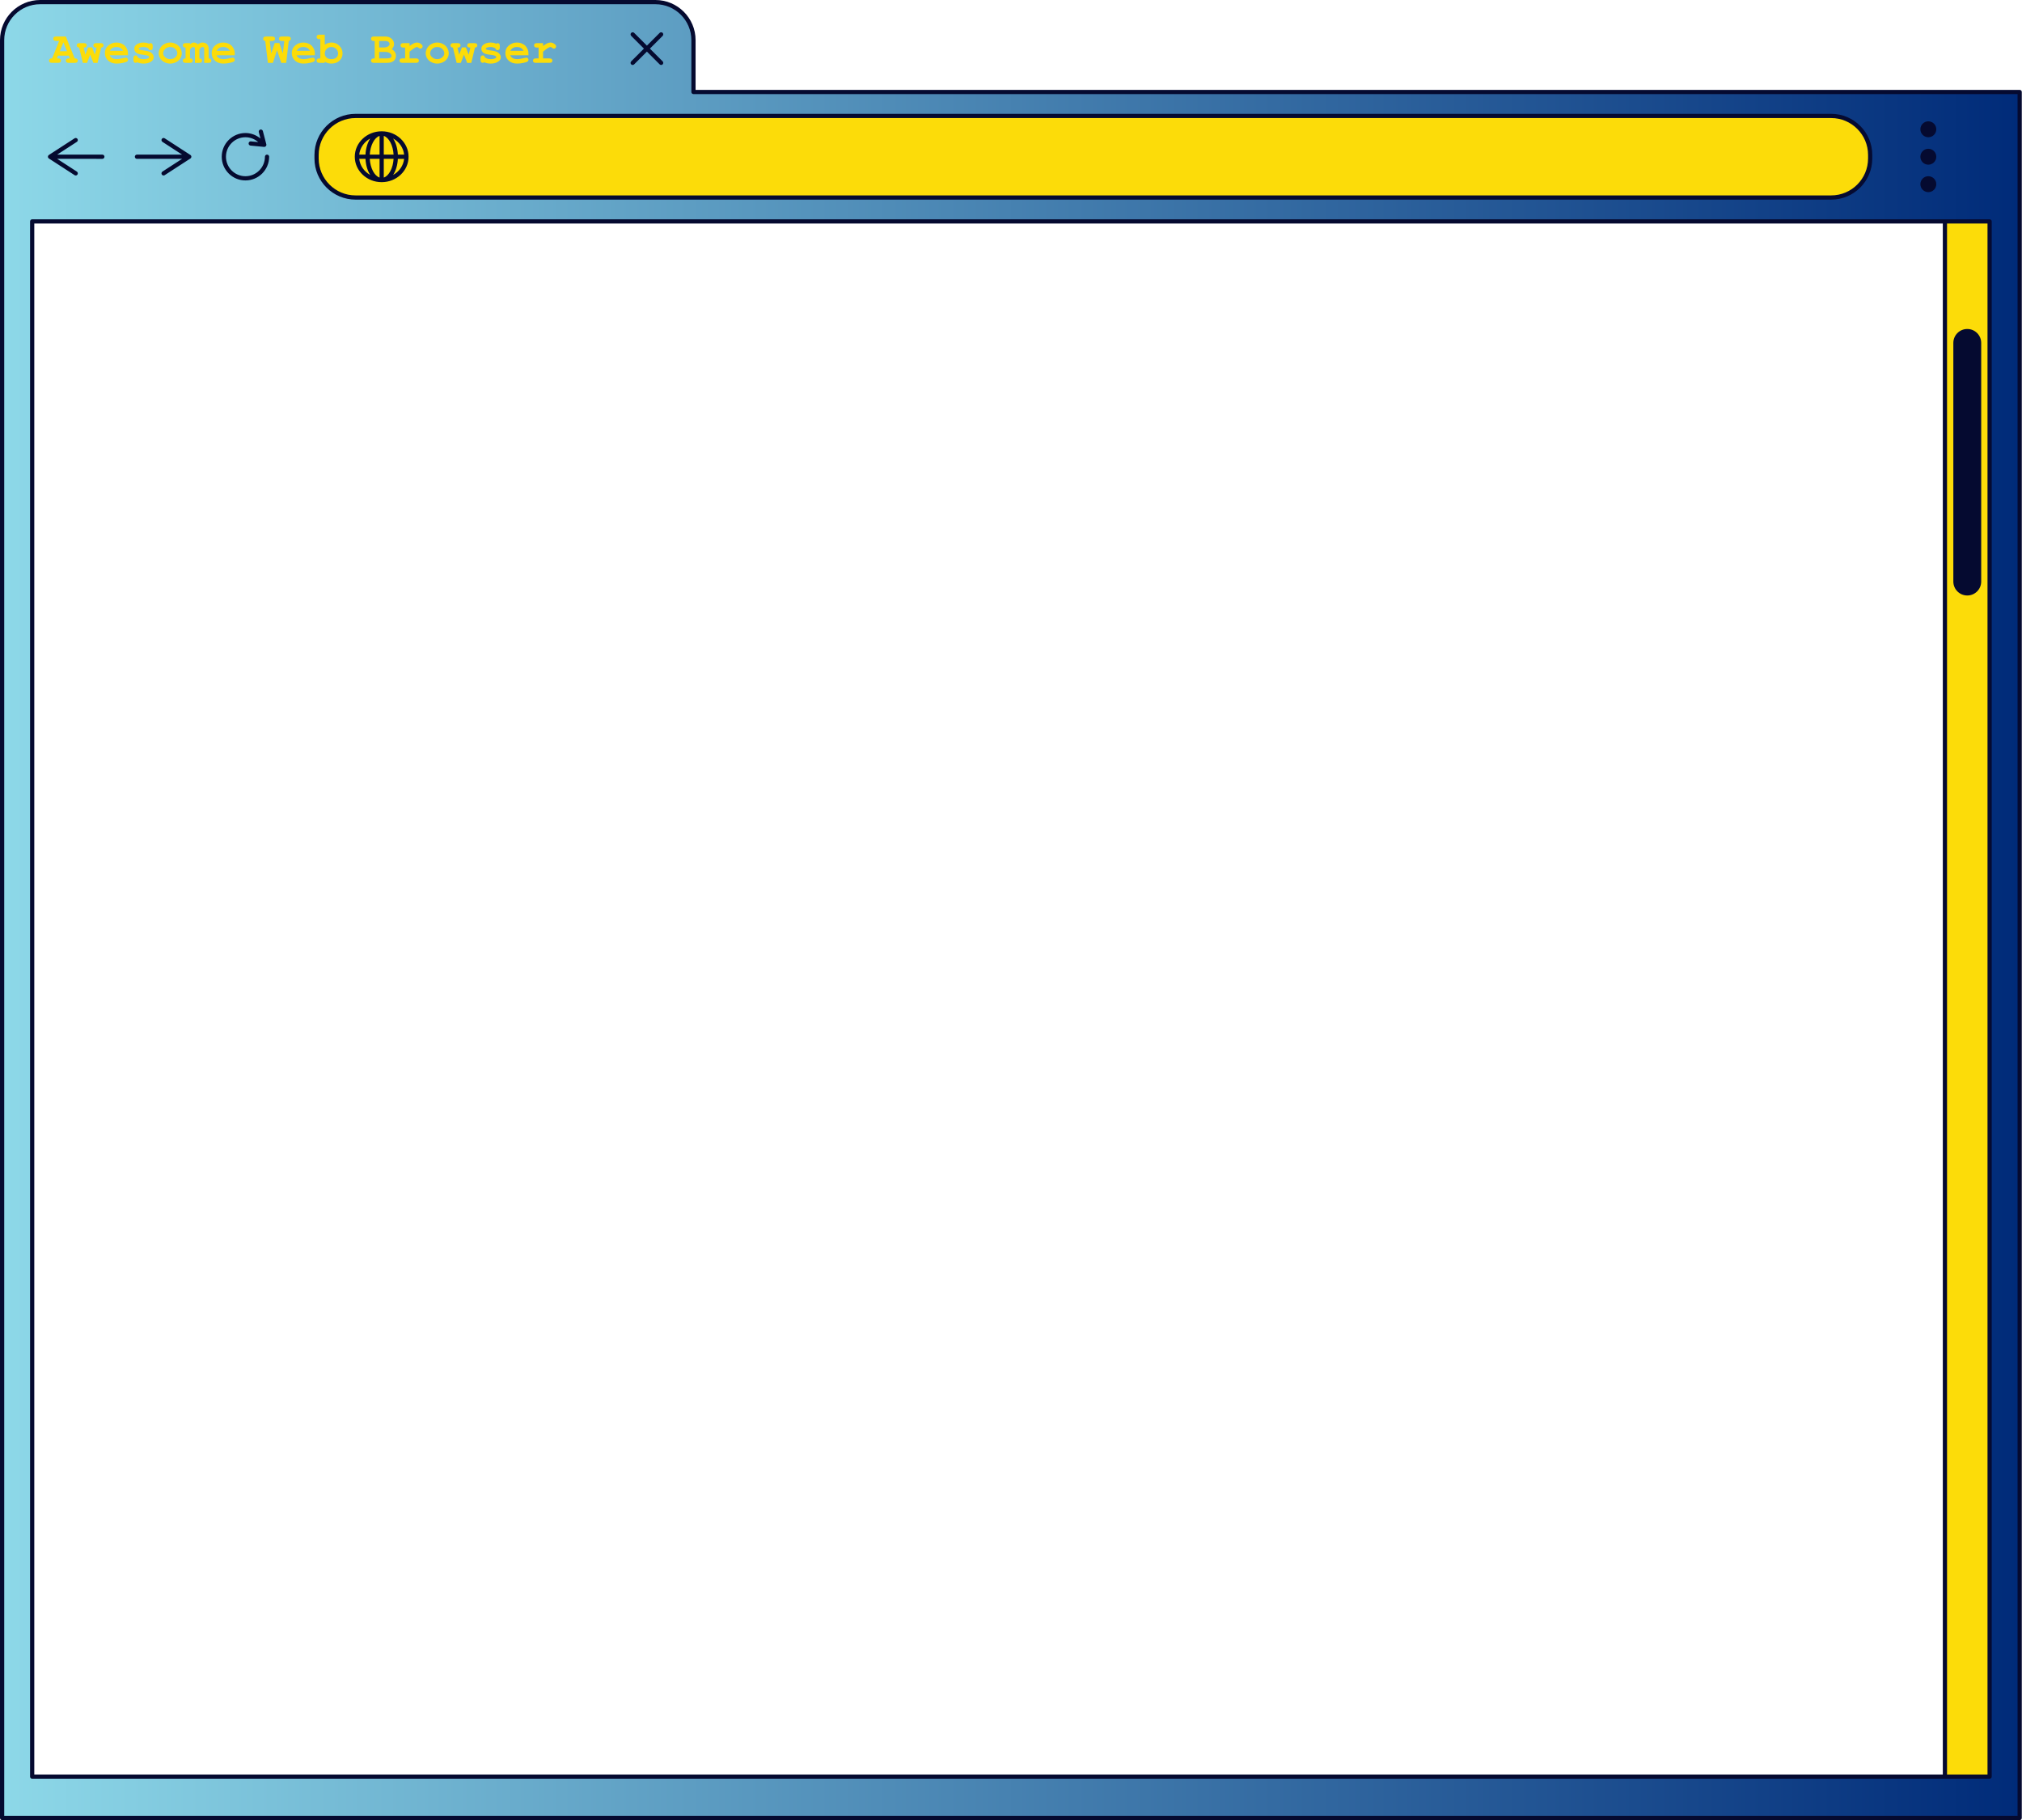 <?xml version="1.0" encoding="UTF-8" standalone="no"?><svg xmlns="http://www.w3.org/2000/svg" xmlns:xlink="http://www.w3.org/1999/xlink" fill="#000000" height="431.4" preserveAspectRatio="xMidYMid meet" version="1" viewBox="0.0 0.0 479.3 431.4" width="479.3" zoomAndPan="magnify"><g><linearGradient gradientUnits="userSpaceOnUse" id="a" x1="0.5" x2="478.751" xlink:actuate="onLoad" xlink:show="other" xlink:type="simple" y1="215.692" y2="215.692"><stop offset="0" stop-color="#8dd8e8"/><stop offset="1" stop-color="#002b79"/></linearGradient><path d="M164.383,21.802V9.513c0-4.978-4.035-9.013-9.013-9.013H9.513C4.535,0.5,0.5,4.535,0.5,9.513v12.289 v409.082h478.251V21.802H164.383z M471.624,421.084H7.627V52.477h463.996V421.084z" fill="url(#a)"/></g><g id="change1_1"><path d="M434.065,46.814H84.287c-5.106,0-9.244-4.139-9.244-9.244v-0.846c0-5.106,4.139-9.244,9.244-9.244h349.779 c5.106,0,9.244,4.139,9.244,9.244v0.846C443.31,42.675,439.171,46.814,434.065,46.814z M471.624,52.477H461.03v368.608h10.593 V52.477z M16.57,13.843h-0.258c-0.254,0-0.436,0.049-0.543,0.147c-0.108,0.098-0.162,0.224-0.162,0.378 c0,0.158,0.054,0.286,0.162,0.383c0.107,0.098,0.289,0.147,0.543,0.147h1.421c0.255,0,0.435-0.049,0.541-0.147 c0.106-0.098,0.16-0.224,0.16-0.378c0-0.185-0.079-0.334-0.237-0.448c-0.079-0.055-0.242-0.083-0.489-0.083l-2.101-5.186 l-2.281-0.005c-0.255,0-0.436,0.049-0.544,0.147c-0.107,0.098-0.162,0.226-0.162,0.384c0,0.158,0.055,0.286,0.162,0.383 c0.108,0.098,0.289,0.147,0.544,0.147h0.689l-1.658,4.13c-0.261-0.007-0.448,0.04-0.562,0.139s-0.17,0.228-0.17,0.386 c0,0.158,0.055,0.286,0.163,0.383c0.107,0.098,0.289,0.147,0.543,0.147h1.421c0.254,0,0.436-0.049,0.544-0.147 c0.107-0.098,0.162-0.224,0.162-0.378c0-0.158-0.055-0.286-0.162-0.383c-0.108-0.098-0.29-0.147-0.544-0.147h-0.257l0.257-0.644 h2.564L16.57,13.843z M14.176,12.144l0.854-2.091l0.85,2.091H14.176z M22.137,14.898h0.979l0.865-3.62 c0.186-0.014,0.325-0.069,0.42-0.167c0.094-0.098,0.142-0.217,0.142-0.358c0-0.158-0.055-0.286-0.162-0.383 c-0.108-0.098-0.29-0.147-0.544-0.147h-0.993c-0.255,0-0.436,0.049-0.544,0.147c-0.107,0.098-0.162,0.224-0.162,0.378 c0,0.195,0.083,0.347,0.247,0.453c0.083,0.051,0.254,0.077,0.516,0.077l-0.412,1.673l-0.659-1.714h-0.938l-0.654,1.714 l-0.401-1.673c0.271,0,0.453-0.041,0.546-0.124c0.124-0.11,0.186-0.244,0.186-0.402c0-0.158-0.054-0.286-0.162-0.383 c-0.108-0.098-0.289-0.147-0.543-0.147h-0.984c-0.254,0-0.435,0.049-0.543,0.147c-0.108,0.098-0.162,0.224-0.162,0.378 c0,0.147,0.049,0.27,0.146,0.368c0.098,0.098,0.243,0.152,0.436,0.162l0.886,3.62h0.993l0.731-1.947L22.137,14.898z M30.334,12.648 c0-0.343-0.055-0.645-0.164-0.906c-0.162-0.374-0.366-0.688-0.613-0.942c-0.175-0.175-0.442-0.338-0.801-0.489 c-0.358-0.151-0.753-0.227-1.182-0.227c-0.714,0-1.345,0.233-1.893,0.698c-0.548,0.465-0.821,1.069-0.821,1.81 c0,0.697,0.253,1.284,0.76,1.761c0.506,0.477,1.182,0.716,2.026,0.716c0.49,0,1.002-0.058,1.534-0.172 c0.532-0.115,0.867-0.236,1.004-0.363c0.104-0.096,0.155-0.213,0.155-0.35c0-0.151-0.049-0.276-0.145-0.376 s-0.215-0.149-0.355-0.149c-0.103,0-0.288,0.035-0.556,0.103c-0.649,0.168-1.169,0.252-1.561,0.252 c-0.478,0-0.855-0.084-1.136-0.252c-0.279-0.168-0.475-0.39-0.584-0.664h4.33V12.648z M26.034,12.041 c0.165-0.302,0.378-0.528,0.639-0.677s0.57-0.224,0.927-0.224c0.36,0,0.672,0.075,0.933,0.224s0.472,0.375,0.633,0.677H26.034z M35.34,11.772c0.097,0.079,0.208,0.119,0.335,0.119c0.188,0,0.338-0.079,0.448-0.237c0.055-0.083,0.082-0.239,0.082-0.469v-0.257 c0-0.254-0.048-0.435-0.145-0.543c-0.096-0.108-0.216-0.162-0.36-0.162c-0.048,0-0.101,0.012-0.157,0.036s-0.117,0.06-0.183,0.108 c-0.206-0.096-0.421-0.167-0.646-0.213c-0.226-0.046-0.46-0.07-0.703-0.07c-0.7,0-1.267,0.172-1.699,0.515 c-0.319,0.25-0.479,0.564-0.479,0.942c0,0.367,0.143,0.676,0.428,0.927c0.285,0.254,0.852,0.426,1.699,0.515 c0.569,0.062,0.945,0.137,1.128,0.227c0.182,0.089,0.272,0.203,0.272,0.34c0,0.083-0.063,0.161-0.19,0.237 c-0.268,0.151-0.644,0.227-1.128,0.227c-0.295,0-0.556-0.035-0.782-0.105s-0.421-0.174-0.582-0.312 c-0.048-0.172-0.115-0.293-0.201-0.363s-0.192-0.105-0.319-0.105c-0.157,0-0.285,0.054-0.383,0.162 c-0.099,0.108-0.147,0.29-0.147,0.543v0.355c0,0.254,0.049,0.435,0.147,0.543c0.098,0.108,0.229,0.162,0.394,0.162 c0.062,0,0.122-0.012,0.18-0.036c0.059-0.024,0.113-0.059,0.165-0.103c0.217,0.103,0.454,0.181,0.714,0.234 c0.259,0.053,0.541,0.08,0.847,0.08c0.762,0,1.382-0.184,1.859-0.551c0.333-0.254,0.499-0.57,0.499-0.948 c0-0.278-0.098-0.542-0.293-0.793c-0.196-0.25-0.475-0.439-0.835-0.566c-0.274-0.096-0.762-0.192-1.462-0.289 c-0.382-0.051-0.627-0.104-0.736-0.16c-0.145-0.075-0.217-0.152-0.217-0.231c0-0.069,0.054-0.132,0.16-0.191 c0.24-0.134,0.564-0.201,0.973-0.201c0.206,0,0.403,0.027,0.593,0.08c0.188,0.053,0.369,0.133,0.54,0.239 C35.182,11.589,35.244,11.694,35.34,11.772z M42.745,11.404c-0.227-0.403-0.562-0.724-1.007-0.963 c-0.444-0.238-0.907-0.358-1.388-0.358c-0.477,0-0.935,0.117-1.372,0.35c-0.438,0.234-0.773,0.554-1.007,0.96 s-0.351,0.821-0.351,1.244c0,0.416,0.115,0.813,0.346,1.195c0.229,0.381,0.564,0.682,1.004,0.904 c0.439,0.221,0.899,0.332,1.38,0.332c0.484,0,0.948-0.112,1.394-0.337c0.444-0.225,0.779-0.527,1.004-0.906 s0.337-0.771,0.337-1.177C43.085,12.223,42.972,11.808,42.745,11.404z M41.546,13.583c-0.323,0.287-0.722,0.43-1.195,0.43 c-0.47,0-0.866-0.143-1.189-0.43c-0.322-0.287-0.484-0.595-0.484-0.924c0-0.401,0.16-0.755,0.479-1.061s0.718-0.458,1.194-0.458 c0.543,0,0.98,0.192,1.313,0.577c0.243,0.285,0.365,0.598,0.365,0.938C42.029,12.986,41.868,13.296,41.546,13.583z M44.038,10.223 c-0.254,0-0.435,0.049-0.543,0.147c-0.108,0.098-0.162,0.224-0.162,0.378c0,0.154,0.053,0.281,0.159,0.381s0.271,0.149,0.494,0.149 v2.564c-0.223,0-0.388,0.049-0.494,0.147c-0.106,0.098-0.159,0.224-0.159,0.378c0,0.158,0.054,0.286,0.162,0.383 c0.108,0.098,0.289,0.147,0.543,0.147h0.953c0.254,0,0.435-0.049,0.543-0.147c0.108-0.098,0.162-0.224,0.162-0.378 c0-0.154-0.054-0.281-0.162-0.381s-0.272-0.149-0.492-0.149v-2.127c0.169-0.23,0.312-0.383,0.433-0.461 c0.12-0.077,0.242-0.116,0.366-0.116c0.12,0,0.21,0.032,0.271,0.095c0.06,0.063,0.09,0.174,0.09,0.333v3.332h1.004 c0.254,0,0.435-0.049,0.541-0.147c0.106-0.098,0.159-0.224,0.159-0.378c0-0.154-0.053-0.281-0.159-0.381s-0.27-0.149-0.489-0.149 v-2.127c0.182-0.237,0.336-0.398,0.463-0.484c0.1-0.062,0.208-0.093,0.325-0.093c0.12,0,0.209,0.031,0.268,0.093 s0.088,0.173,0.088,0.335v3.332h1.004c0.254,0,0.434-0.049,0.54-0.147c0.106-0.098,0.16-0.224,0.16-0.378 c0-0.154-0.054-0.281-0.16-0.381s-0.27-0.149-0.488-0.149v-2.364c0-0.446-0.162-0.807-0.484-1.081 c-0.244-0.209-0.562-0.314-0.953-0.314c-0.195,0-0.387,0.037-0.574,0.111c-0.187,0.074-0.371,0.186-0.554,0.337 c-0.144-0.151-0.291-0.265-0.442-0.34c-0.151-0.076-0.304-0.113-0.458-0.113c-0.183,0-0.343,0.032-0.481,0.095 c-0.14,0.063-0.295,0.179-0.467,0.348v-0.299H44.038z M55.649,12.648c0-0.343-0.055-0.645-0.164-0.906 c-0.162-0.374-0.366-0.688-0.613-0.942c-0.175-0.175-0.442-0.338-0.801-0.489c-0.358-0.151-0.753-0.227-1.182-0.227 c-0.714,0-1.345,0.233-1.893,0.698c-0.548,0.465-0.821,1.069-0.821,1.81c0,0.697,0.253,1.284,0.76,1.761 c0.506,0.477,1.182,0.716,2.026,0.716c0.49,0,1.002-0.058,1.534-0.172c0.532-0.115,0.867-0.236,1.004-0.363 c0.104-0.096,0.155-0.213,0.155-0.35c0-0.151-0.049-0.276-0.145-0.376s-0.215-0.149-0.355-0.149c-0.103,0-0.288,0.035-0.556,0.103 c-0.649,0.168-1.169,0.252-1.561,0.252c-0.478,0-0.855-0.084-1.136-0.252c-0.279-0.168-0.475-0.39-0.584-0.664h4.33V12.648z M51.35,12.041c0.165-0.302,0.378-0.528,0.639-0.677s0.57-0.224,0.927-0.224c0.36,0,0.672,0.075,0.933,0.224 s0.472,0.375,0.633,0.677H51.35z M66.676,14.898h1.164l0.607-5.186c0.161-0.027,0.285-0.089,0.37-0.186 c0.086-0.096,0.129-0.211,0.129-0.345c0-0.158-0.054-0.285-0.162-0.381s-0.289-0.144-0.543-0.144l-1.4-0.005 c-0.255,0-0.436,0.049-0.544,0.147s-0.162,0.226-0.162,0.384c0,0.158,0.054,0.286,0.162,0.383c0.108,0.098,0.289,0.147,0.544,0.147 h0.551l-0.351,2.951l-0.824-2.457H65.12l-0.829,2.457l-0.35-2.951h0.551c0.254,0,0.436-0.049,0.543-0.147 c0.108-0.098,0.162-0.226,0.162-0.383c0-0.158-0.054-0.285-0.162-0.381c-0.107-0.096-0.289-0.144-0.543-0.144l-1.406-0.005 c-0.254,0-0.435,0.05-0.543,0.149s-0.162,0.232-0.162,0.396c0,0.141,0.041,0.257,0.124,0.348c0.082,0.091,0.204,0.147,0.365,0.167 l0.628,5.186h1.185l0.979-2.997L66.676,14.898z M74.636,12.648c0-0.343-0.055-0.645-0.164-0.906 c-0.162-0.374-0.366-0.688-0.613-0.942c-0.175-0.175-0.442-0.338-0.801-0.489c-0.358-0.151-0.753-0.227-1.182-0.227 c-0.714,0-1.345,0.233-1.893,0.698c-0.548,0.465-0.821,1.069-0.821,1.81c0,0.697,0.253,1.284,0.76,1.761 c0.506,0.477,1.182,0.716,2.026,0.716c0.49,0,1.002-0.058,1.534-0.172c0.532-0.115,0.867-0.236,1.004-0.363 c0.104-0.096,0.155-0.213,0.155-0.35c0-0.151-0.049-0.276-0.145-0.376s-0.215-0.149-0.355-0.149c-0.103,0-0.288,0.035-0.556,0.103 c-0.649,0.168-1.169,0.252-1.561,0.252c-0.478,0-0.855-0.084-1.136-0.252c-0.279-0.168-0.475-0.39-0.584-0.664h4.33V12.648z M70.336,12.041c0.165-0.302,0.378-0.528,0.639-0.677s0.57-0.224,0.927-0.224c0.36,0,0.672,0.075,0.933,0.224 s0.472,0.375,0.633,0.677H70.336z M75.749,8.219c-0.255,0-0.436,0.049-0.544,0.147c-0.107,0.098-0.162,0.224-0.162,0.378 c0,0.158,0.055,0.286,0.162,0.384c0.108,0.098,0.289,0.146,0.544,0.146h0.18v4.568h-0.18c-0.251,0-0.432,0.049-0.541,0.147 c-0.109,0.098-0.165,0.224-0.165,0.378c0,0.158,0.055,0.286,0.162,0.383c0.108,0.098,0.289,0.147,0.544,0.147h1.235v-0.257 c0.244,0.141,0.496,0.247,0.757,0.319c0.262,0.072,0.532,0.108,0.814,0.108c0.793,0,1.431-0.229,1.915-0.688 s0.727-1.029,0.727-1.712c0-0.714-0.255-1.323-0.763-1.828c-0.508-0.504-1.128-0.757-1.858-0.757c-0.271,0-0.54,0.042-0.807,0.126 c-0.266,0.084-0.527,0.21-0.785,0.378V8.219H75.749z M79.727,13.639c-0.276,0.249-0.665,0.374-1.166,0.374s-0.89-0.125-1.164-0.374 c-0.274-0.249-0.412-0.567-0.412-0.955c0-0.426,0.153-0.79,0.459-1.092c0.305-0.302,0.678-0.453,1.117-0.453 c0.442,0,0.816,0.151,1.122,0.453c0.306,0.302,0.459,0.671,0.459,1.107C80.142,13.077,80.003,13.391,79.727,13.639z M88.653,13.843 c-0.251,0-0.431,0.049-0.541,0.147c-0.109,0.098-0.165,0.224-0.165,0.378c0,0.158,0.055,0.286,0.162,0.383 c0.108,0.098,0.29,0.147,0.544,0.147h3.1c0.381,0,0.699-0.045,0.953-0.136c0.254-0.091,0.469-0.209,0.644-0.353 c0.13-0.103,0.24-0.242,0.329-0.417c0.12-0.23,0.181-0.479,0.181-0.747c0-0.336-0.083-0.638-0.25-0.904 c-0.166-0.266-0.416-0.499-0.749-0.698c0.182-0.172,0.317-0.359,0.407-0.562c0.089-0.203,0.134-0.419,0.134-0.649 c0-0.484-0.192-0.902-0.577-1.254c-0.385-0.352-0.893-0.528-1.524-0.528h-2.646c-0.254,0-0.436,0.049-0.544,0.147 c-0.107,0.098-0.162,0.226-0.162,0.384c0,0.158,0.055,0.286,0.162,0.383c0.108,0.098,0.29,0.147,0.544,0.147h0.165v4.13H88.653z M89.874,9.713h1.374c0.382,0,0.659,0.069,0.835,0.208c0.175,0.139,0.263,0.301,0.263,0.487c0,0.209-0.093,0.384-0.278,0.525 c-0.274,0.209-0.62,0.314-1.035,0.314h-1.158V9.713z M89.874,12.303h1.396c0.494,0,0.873,0.103,1.138,0.309 c0.265,0.206,0.396,0.416,0.396,0.628c0,0.179-0.067,0.316-0.201,0.412c-0.175,0.127-0.477,0.19-0.906,0.19h-1.822V12.303z M95.646,10.223c-0.254,0-0.436,0.049-0.543,0.147c-0.108,0.098-0.162,0.224-0.162,0.378c0,0.158,0.054,0.286,0.162,0.383 c0.107,0.098,0.289,0.147,0.543,0.147h0.381v2.564h-0.628c-0.254,0-0.436,0.049-0.543,0.147c-0.108,0.098-0.162,0.224-0.162,0.378 c0,0.158,0.054,0.286,0.162,0.383c0.107,0.098,0.289,0.147,0.543,0.147h3.188c0.254,0,0.436-0.049,0.543-0.147 c0.108-0.098,0.162-0.224,0.162-0.378c0-0.158-0.054-0.286-0.162-0.383c-0.107-0.098-0.289-0.147-0.543-0.147h-1.504v-1.591 c0.439-0.371,0.806-0.649,1.1-0.834c0.294-0.186,0.514-0.278,0.662-0.278c0.113,0,0.242,0.065,0.386,0.196 c0.145,0.13,0.281,0.196,0.412,0.196c0.147,0,0.273-0.052,0.379-0.157c0.104-0.104,0.156-0.232,0.156-0.384 c0-0.178-0.109-0.354-0.329-0.525c-0.323-0.254-0.656-0.381-0.999-0.381c-0.224,0-0.463,0.053-0.719,0.16s-0.604,0.319-1.048,0.639 v-0.659H95.646z M106.033,11.404c-0.227-0.403-0.562-0.724-1.007-0.963c-0.444-0.238-0.907-0.358-1.388-0.358 c-0.477,0-0.935,0.117-1.372,0.35c-0.438,0.234-0.773,0.554-1.007,0.96s-0.351,0.821-0.351,1.244c0,0.416,0.115,0.813,0.346,1.195 c0.229,0.381,0.564,0.682,1.004,0.904c0.439,0.221,0.899,0.332,1.38,0.332c0.484,0,0.948-0.112,1.394-0.337 c0.444-0.225,0.779-0.527,1.004-0.906s0.337-0.771,0.337-1.177C106.373,12.223,106.26,11.808,106.033,11.404z M104.834,13.583 c-0.323,0.287-0.722,0.43-1.195,0.43c-0.47,0-0.866-0.143-1.189-0.43c-0.322-0.287-0.484-0.595-0.484-0.924 c0-0.401,0.16-0.755,0.479-1.061s0.718-0.458,1.194-0.458c0.543,0,0.98,0.192,1.313,0.577c0.243,0.285,0.365,0.598,0.365,0.938 C105.317,12.986,105.156,13.296,104.834,13.583z M110.74,14.898h0.979l0.865-3.62c0.186-0.014,0.325-0.069,0.42-0.167 c0.094-0.098,0.142-0.217,0.142-0.358c0-0.158-0.055-0.286-0.162-0.383c-0.108-0.098-0.29-0.147-0.544-0.147h-0.993 c-0.255,0-0.436,0.049-0.544,0.147c-0.107,0.098-0.162,0.224-0.162,0.378c0,0.195,0.083,0.347,0.247,0.453 c0.083,0.051,0.254,0.077,0.516,0.077l-0.412,1.673l-0.659-1.714h-0.938l-0.654,1.714l-0.401-1.673 c0.271,0,0.453-0.041,0.546-0.124c0.124-0.11,0.186-0.244,0.186-0.402c0-0.158-0.054-0.286-0.162-0.383 c-0.108-0.098-0.289-0.147-0.543-0.147h-0.984c-0.254,0-0.435,0.049-0.543,0.147c-0.108,0.098-0.162,0.224-0.162,0.378 c0,0.147,0.049,0.27,0.146,0.368c0.098,0.098,0.243,0.152,0.436,0.162l0.886,3.62h0.993l0.731-1.947L110.74,14.898z M117.614,11.772c0.097,0.079,0.208,0.119,0.335,0.119c0.188,0,0.338-0.079,0.448-0.237c0.055-0.083,0.082-0.239,0.082-0.469 v-0.257c0-0.254-0.048-0.435-0.145-0.543c-0.096-0.108-0.216-0.162-0.36-0.162c-0.048,0-0.101,0.012-0.157,0.036 s-0.117,0.06-0.183,0.108c-0.206-0.096-0.421-0.167-0.646-0.213c-0.226-0.046-0.46-0.07-0.703-0.07c-0.7,0-1.267,0.172-1.699,0.515 c-0.319,0.25-0.479,0.564-0.479,0.942c0,0.367,0.143,0.676,0.428,0.927c0.285,0.254,0.852,0.426,1.699,0.515 c0.569,0.062,0.945,0.137,1.128,0.227c0.182,0.089,0.272,0.203,0.272,0.34c0,0.083-0.063,0.161-0.19,0.237 c-0.268,0.151-0.644,0.227-1.128,0.227c-0.295,0-0.556-0.035-0.782-0.105s-0.421-0.174-0.582-0.312 c-0.048-0.172-0.115-0.293-0.201-0.363s-0.192-0.105-0.319-0.105c-0.157,0-0.285,0.054-0.383,0.162 c-0.099,0.108-0.147,0.29-0.147,0.543v0.355c0,0.254,0.049,0.435,0.147,0.543c0.098,0.108,0.229,0.162,0.394,0.162 c0.062,0,0.122-0.012,0.18-0.036c0.059-0.024,0.113-0.059,0.165-0.103c0.217,0.103,0.454,0.181,0.714,0.234 c0.259,0.053,0.541,0.08,0.847,0.08c0.762,0,1.382-0.184,1.859-0.551c0.333-0.254,0.499-0.57,0.499-0.948 c0-0.278-0.098-0.542-0.293-0.793c-0.196-0.25-0.475-0.439-0.835-0.566c-0.274-0.096-0.762-0.192-1.462-0.289 c-0.382-0.051-0.627-0.104-0.736-0.16c-0.145-0.075-0.217-0.152-0.217-0.231c0-0.069,0.054-0.132,0.16-0.191 c0.24-0.134,0.564-0.201,0.973-0.201c0.206,0,0.403,0.027,0.593,0.08c0.188,0.053,0.369,0.133,0.54,0.239 C117.456,11.589,117.519,11.694,117.614,11.772z M125.267,12.648c0-0.343-0.055-0.645-0.164-0.906 c-0.162-0.374-0.366-0.688-0.613-0.942c-0.175-0.175-0.442-0.338-0.801-0.489c-0.358-0.151-0.753-0.227-1.182-0.227 c-0.714,0-1.345,0.233-1.893,0.698c-0.548,0.465-0.821,1.069-0.821,1.81c0,0.697,0.253,1.284,0.76,1.761 c0.506,0.477,1.182,0.716,2.026,0.716c0.49,0,1.002-0.058,1.534-0.172c0.532-0.115,0.867-0.236,1.004-0.363 c0.104-0.096,0.155-0.213,0.155-0.35c0-0.151-0.049-0.276-0.145-0.376s-0.215-0.149-0.355-0.149c-0.103,0-0.288,0.035-0.556,0.103 c-0.649,0.168-1.169,0.252-1.561,0.252c-0.478,0-0.855-0.084-1.136-0.252c-0.279-0.168-0.475-0.39-0.584-0.664h4.33V12.648z M120.967,12.041c0.165-0.302,0.378-0.528,0.639-0.677s0.57-0.224,0.927-0.224c0.36,0,0.672,0.075,0.933,0.224 s0.472,0.375,0.633,0.677H120.967z M127.291,10.223c-0.254,0-0.436,0.049-0.543,0.147c-0.108,0.098-0.162,0.224-0.162,0.378 c0,0.158,0.054,0.286,0.162,0.383c0.107,0.098,0.289,0.147,0.543,0.147h0.381v2.564h-0.628c-0.254,0-0.436,0.049-0.543,0.147 c-0.108,0.098-0.162,0.224-0.162,0.378c0,0.158,0.054,0.286,0.162,0.383c0.107,0.098,0.289,0.147,0.543,0.147h3.188 c0.254,0,0.436-0.049,0.543-0.147c0.108-0.098,0.162-0.224,0.162-0.378c0-0.158-0.054-0.286-0.162-0.383 c-0.107-0.098-0.289-0.147-0.543-0.147h-1.504v-1.591c0.439-0.371,0.806-0.649,1.1-0.834c0.294-0.186,0.514-0.278,0.662-0.278 c0.113,0,0.242,0.065,0.386,0.196c0.145,0.13,0.281,0.196,0.412,0.196c0.147,0,0.273-0.052,0.379-0.157 c0.104-0.104,0.156-0.232,0.156-0.384c0-0.178-0.109-0.354-0.329-0.525c-0.323-0.254-0.656-0.381-0.999-0.381 c-0.224,0-0.463,0.053-0.719,0.16s-0.604,0.319-1.048,0.639v-0.659H127.291z" fill="#fcdc09"/></g><g id="change2_1"><path d="M7.127,52.477v368.607c0,0.276,0.224,0.5,0.5,0.5H461.03h10.594c0.276,0,0.5-0.224,0.5-0.5V52.477 c0-0.276-0.224-0.5-0.5-0.5H461.03H7.627C7.351,51.977,7.127,52.2,7.127,52.477z M471.124,52.977v367.607h-9.594V52.977H471.124z M8.127,52.977H460.53v367.607H8.127V52.977z M74.542,36.724v0.846c0,5.373,4.372,9.745,9.745,9.745h349.779 c5.373,0,9.744-4.372,9.744-9.745v-0.846c0-5.373-4.371-9.744-9.744-9.744H84.287C78.914,26.979,74.542,31.351,74.542,36.724z M442.81,36.724v0.846c0,4.822-3.923,8.745-8.744,8.745H84.287c-4.822,0-8.745-3.923-8.745-8.745v-0.846 c0-4.822,3.923-8.744,8.745-8.744h349.779C438.887,27.979,442.81,31.902,442.81,36.724z M90.473,43.176 c3.515,0,6.375-2.705,6.375-6.029c0-3.325-2.859-6.029-6.375-6.029s-6.375,2.705-6.375,6.029 C84.099,40.471,86.958,43.176,90.473,43.176z M85.153,37.647h1.483c0.076,1.504,0.488,2.837,1.125,3.816 C86.323,40.669,85.328,39.276,85.153,37.647z M90.973,42.084v-4.437h2.324C93.165,39.852,92.198,41.683,90.973,42.084z M90.973,36.647V32.21c1.225,0.401,2.192,2.232,2.324,4.437H90.973z M89.973,32.21v4.437h-2.324 C87.781,34.442,88.748,32.611,89.973,32.21z M89.973,37.647v4.437c-1.225-0.401-2.192-2.232-2.324-4.437H89.973z M93.186,41.463 c0.637-0.98,1.049-2.312,1.125-3.816h1.483C95.618,39.276,94.624,40.669,93.186,41.463z M95.794,36.647h-1.483 c-0.076-1.504-0.488-2.837-1.125-3.817C94.624,33.625,95.618,35.018,95.794,36.647z M87.76,32.83 c-0.637,0.98-1.049,2.312-1.125,3.817h-1.483C85.328,35.018,86.323,33.625,87.76,32.83z M31.962,37.147c0-0.276,0.224-0.5,0.5-0.5 h10.707l-4.666-3.025c-0.232-0.15-0.298-0.459-0.147-0.691c0.15-0.232,0.46-0.298,0.691-0.147l6.084,3.944 c0.142,0.092,0.228,0.25,0.228,0.419s-0.086,0.327-0.228,0.419l-6.084,3.944c-0.084,0.055-0.178,0.081-0.271,0.081 c-0.164,0-0.324-0.081-0.42-0.228c-0.15-0.232-0.084-0.542,0.147-0.691l4.666-3.025H32.462 C32.186,37.647,31.962,37.423,31.962,37.147z M11.591,37.566c-0.142-0.092-0.228-0.25-0.228-0.419s0.086-0.327,0.228-0.419 l6.084-3.944c0.232-0.15,0.541-0.083,0.691,0.147c0.15,0.232,0.084,0.542-0.147,0.691l-4.666,3.025H24.26 c0.276,0,0.5,0.224,0.5,0.5s-0.224,0.5-0.5,0.5H13.554l4.666,3.025c0.232,0.15,0.298,0.459,0.147,0.691 c-0.096,0.147-0.256,0.228-0.42,0.228c-0.093,0-0.188-0.026-0.271-0.081L11.591,37.566z M52.561,37.147 c0-3.099,2.521-5.619,5.619-5.619c1.313,0,2.554,0.472,3.558,1.3l-0.393-1.508c-0.07-0.267,0.091-0.54,0.358-0.61 c0.265-0.068,0.54,0.09,0.61,0.358l0.814,3.124c0.041,0.158,0.002,0.326-0.104,0.45c-0.095,0.112-0.235,0.176-0.38,0.176 c-0.016,0-0.032-0.001-0.048-0.002l-3.213-0.308c-0.275-0.026-0.476-0.271-0.45-0.545c0.026-0.275,0.264-0.482,0.545-0.45 l1.732,0.166c-0.842-0.736-1.905-1.15-3.029-1.15c-2.547,0-4.619,2.072-4.619,4.619s2.072,4.619,4.619,4.619 s4.619-2.072,4.619-4.619c0-0.276,0.224-0.5,0.5-0.5s0.5,0.224,0.5,0.5c0,3.098-2.521,5.619-5.619,5.619 S52.561,40.245,52.561,37.147z M455.212,30.642c0-1.042,0.844-1.886,1.886-1.886s1.886,0.844,1.886,1.886s-0.844,1.886-1.886,1.886 S455.212,31.683,455.212,30.642z M455.212,37.147c0-1.042,0.844-1.886,1.886-1.886s1.886,0.844,1.886,1.886 s-0.844,1.886-1.886,1.886S455.212,38.188,455.212,37.147z M455.212,43.652c0-1.042,0.844-1.886,1.886-1.886 s1.886,0.844,1.886,1.886s-0.844,1.886-1.886,1.886S455.212,44.693,455.212,43.652z M478.75,21.302H164.883V9.513 c0-5.246-4.268-9.513-9.513-9.513H9.513C4.268,0,0,4.268,0,9.513v421.372c0,0.276,0.224,0.5,0.5,0.5h478.25 c0.276,0,0.5-0.224,0.5-0.5V21.802C479.25,21.526,479.027,21.302,478.75,21.302z M478.25,430.385H1V9.513C1,4.819,4.819,1,9.513,1 H155.37c4.694,0,8.513,3.819,8.513,8.513v12.289c0,0.276,0.224,0.5,0.5,0.5H478.25V430.385z M149.617,14.545l3.022-3.022 l-3.022-3.022c-0.195-0.195-0.195-0.512,0-0.707s0.512-0.195,0.707,0l3.022,3.022l3.022-3.022c0.195-0.195,0.512-0.195,0.707,0 s0.195,0.512,0,0.707l-3.022,3.022l3.022,3.022c0.195,0.195,0.195,0.512,0,0.707c-0.098,0.098-0.226,0.146-0.354,0.146 s-0.256-0.049-0.354-0.146l-3.022-3.022l-3.022,3.022c-0.098,0.098-0.226,0.146-0.354,0.146s-0.256-0.049-0.354-0.146 C149.421,15.057,149.421,14.74,149.617,14.545z M463.024,137.838v-56.56c0-1.824,1.479-3.303,3.303-3.303s3.303,1.479,3.303,3.303 v56.56c0,1.824-1.479,3.303-3.303,3.303S463.024,139.662,463.024,137.838z" fill="#050a30"/></g></svg>